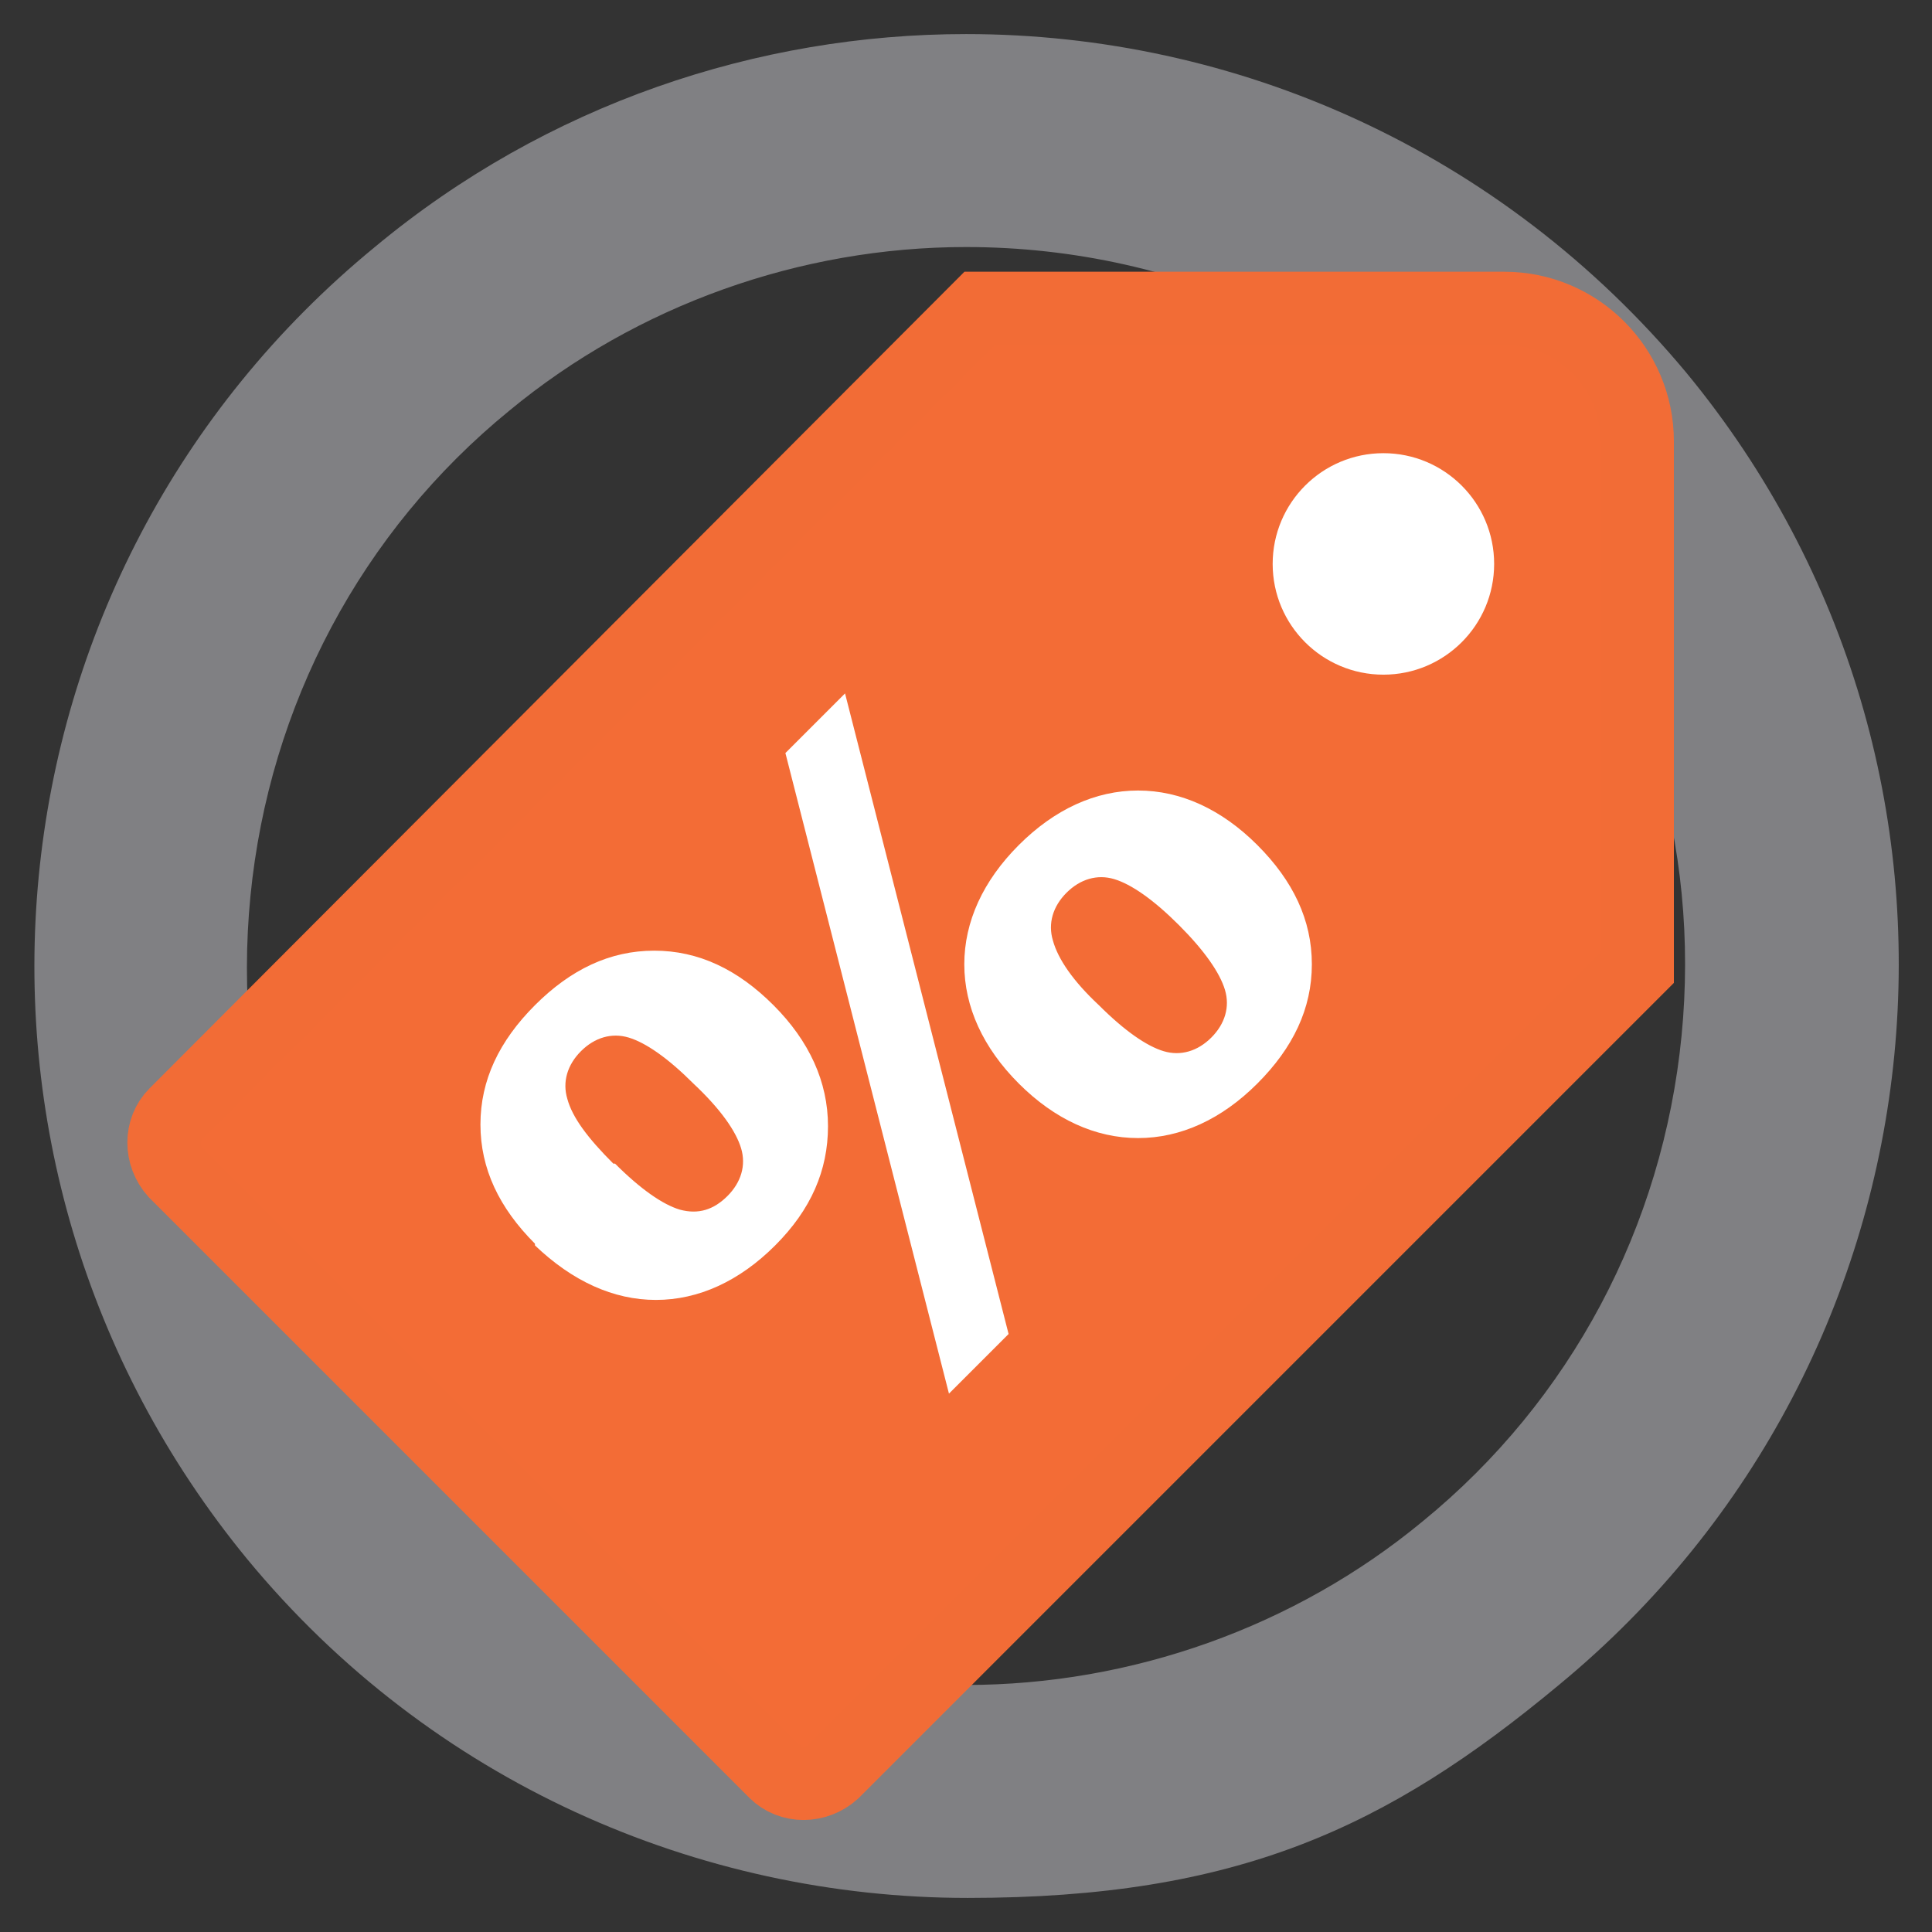 <?xml version="1.0" encoding="UTF-8"?>
<svg id="Layer_1" xmlns="http://www.w3.org/2000/svg" version="1.1" viewBox="0 0 113.4 113.4">
  <rect x="0" y="0" width="113.4" height="113.4" fill="#333333" stroke="none"/>
  <!-- Generator: Adobe Illustrator 29.8.1, SVG Export Plug-In . SVG Version: 2.1.1 Build 2)  -->
  <defs>
    <style>
      .st0 {
        fill: #808083;
      }

      .st1 {
        fill: #f36c36;
        stroke: #f26c36;
        stroke-width: 4.3px;
      }

      .st1, .st2 {
        stroke-miterlimit: 10;
      }

      .st2 {
        stroke: #fff;
      }

      .st2, .st3 {
        fill: #fff;
      }
    </style>
  </defs>
  <path class="st0" d="M56.7,14.5h0c12.7,0,24.6,5.6,32.6,15.4,7.2,8.7,10.5,19.7,9.4,30.9s-6.5,21.4-15.2,28.5c-7.5,6.2-17.1,9.6-26.8,9.6s-24.6-5.6-32.6-15.4c-7.2-8.7-10.5-19.7-9.4-30.9s6.5-21.4,15.2-28.5c7.5-6.2,17.1-9.6,26.8-9.6M56.7,2c-12.2,0-24.6,4.1-34.7,12.5C-1.4,33.7-4.7,68.1,14.5,91.5c10.8,13.1,26.5,19.9,42.3,19.9s24.6-4.1,34.7-12.5c23.3-19.2,26.7-53.7,7.5-77C88.1,8.8,72.5,2,56.7,2h0Z"/>
  <g>
    <path class="st1" d="M96.1,55.7v-29.8c0-4.3-3.5-7.8-7.8-7.8h-30.8L10.3,65.4c-.9.9-.9,2.4,0,3.4l35.2,35.2c.9.9,2.4.9,3.4,0l47.2-47.2v-1h0Z"/>
    <circle class="st2" cx="81.2" cy="33.1" r="6"/>
    <path class="st3" d="M31.4,73c-2.1-2.1-3.2-4.4-3.2-7s1.1-4.9,3.2-7,4.4-3.2,7-3.2,4.9,1.1,7,3.2,3.2,4.5,3.2,7.1-1,4.9-3.1,7-4.5,3.2-7,3.2-4.9-1.1-7.1-3.2h0ZM36.1,68.3c1.5,1.5,2.8,2.4,3.8,2.7,1.1.3,2,0,2.8-.8s1.1-1.8.8-2.8-1.2-2.3-2.8-3.8c-1.5-1.5-2.8-2.4-3.8-2.7s-2,0-2.8.8-1.1,1.8-.8,2.8c.3,1.1,1.2,2.3,2.7,3.8h0ZM55.7,81.8l-9.6-37.6,3.5-3.5,9.6,37.6s-3.5,3.5-3.5,3.5ZM59.8,63.6c-2.1-2.1-3.2-4.5-3.2-7s1.1-4.9,3.2-7c2.1-2.1,4.5-3.2,7-3.2s4.9,1.1,7,3.2,3.2,4.4,3.2,7-1.1,4.9-3.2,7-4.5,3.2-7,3.2-4.9-1.1-7-3.2ZM64.5,59c1.5,1.5,2.8,2.4,3.8,2.7s2,0,2.8-.8,1.1-1.8.8-2.8c-.3-1-1.2-2.3-2.7-3.8s-2.8-2.4-3.8-2.7-2,0-2.8.8-1.1,1.8-.8,2.8c.3,1.1,1.2,2.4,2.7,3.8Z"/>
  </g>
</svg>